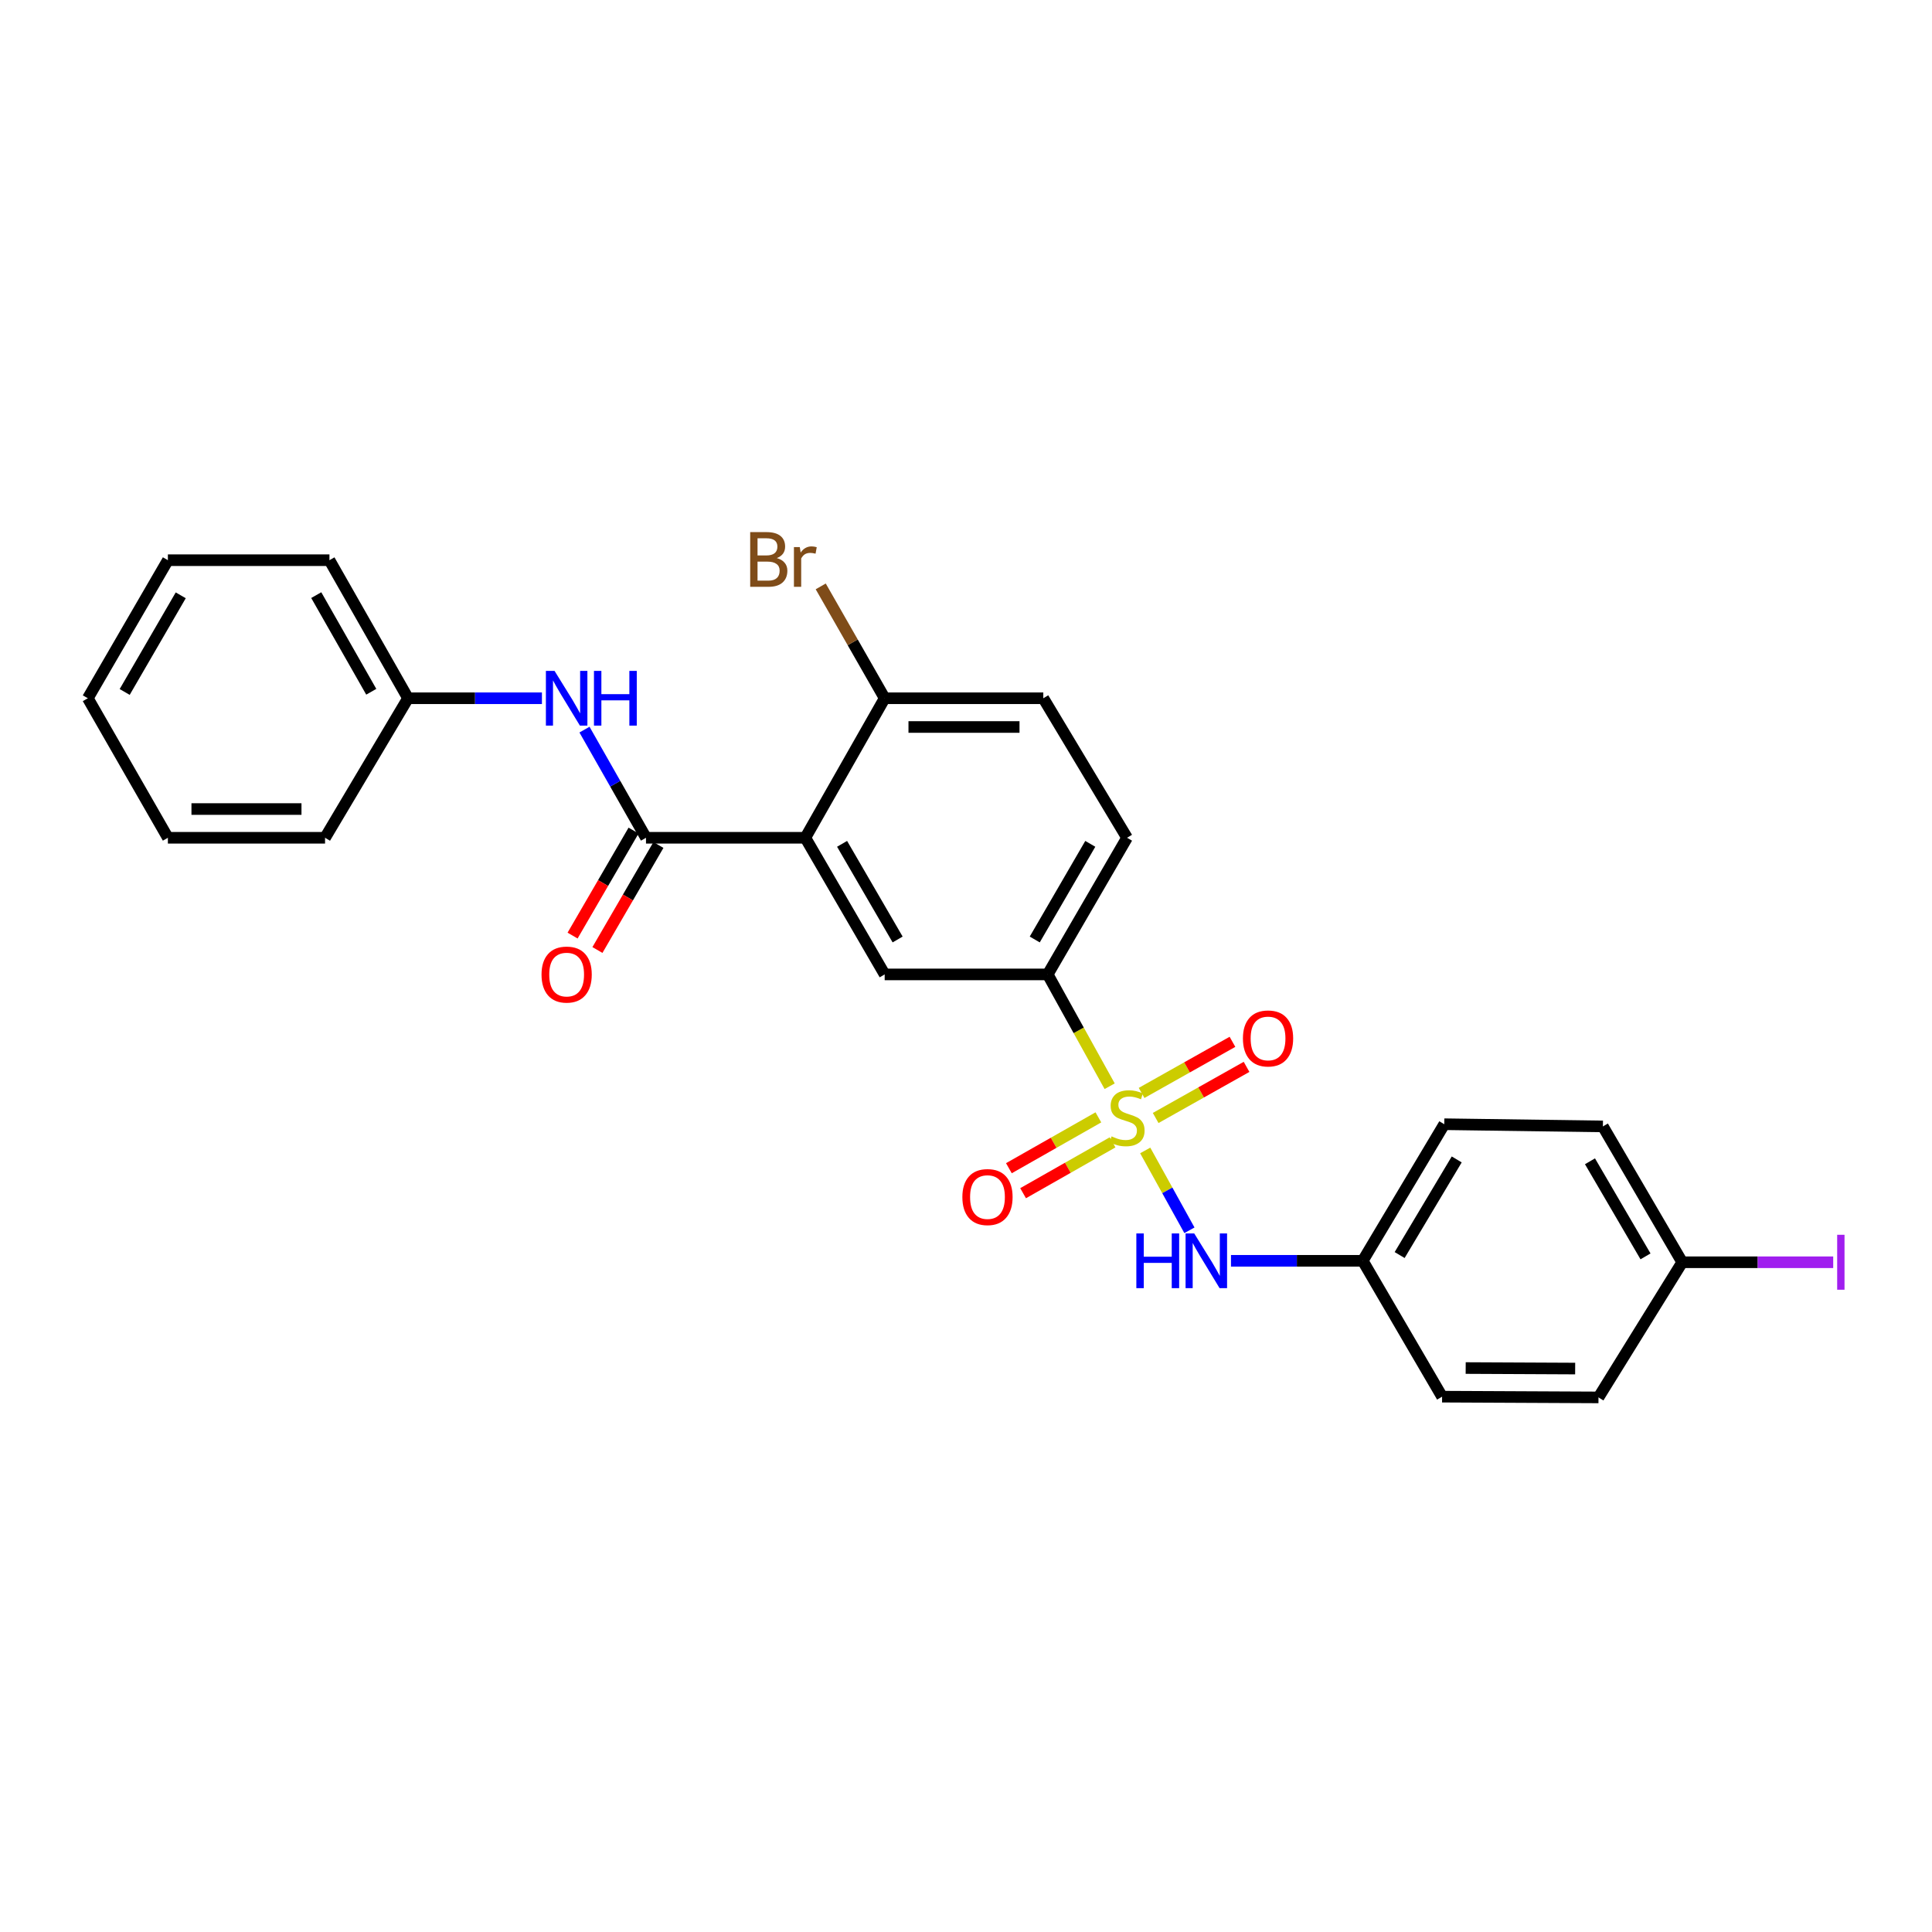 <?xml version='1.0' encoding='iso-8859-1'?>
<svg version='1.1' baseProfile='full'
              xmlns='http://www.w3.org/2000/svg'
                      xmlns:rdkit='http://www.rdkit.org/xml'
                      xmlns:xlink='http://www.w3.org/1999/xlink'
                  xml:space='preserve'
width='1000px' height='1000px' viewBox='0 0 1000 1000'>
<!-- END OF HEADER -->
<rect style='opacity:1.0;fill:#FFFFFF;stroke:none' width='1000' height='1000' x='0' y='0'> </rect>
<path class='bond-2' d='M 574.356,562.233 L 558.323,533.294' style='fill:none;fill-rule:evenodd;stroke:#CCCC00;stroke-width:6px;stroke-linecap:butt;stroke-linejoin:miter;stroke-opacity:1' />
<path class='bond-2' d='M 558.323,533.294 L 542.29,504.354' style='fill:none;fill-rule:evenodd;stroke:#000000;stroke-width:6px;stroke-linecap:butt;stroke-linejoin:miter;stroke-opacity:1' />
<path class='bond-4' d='M 592.764,595.47 L 604.205,616.134' style='fill:none;fill-rule:evenodd;stroke:#CCCC00;stroke-width:6px;stroke-linecap:butt;stroke-linejoin:miter;stroke-opacity:1' />
<path class='bond-4' d='M 604.205,616.134 L 615.647,636.797' style='fill:none;fill-rule:evenodd;stroke:#0000FF;stroke-width:6px;stroke-linecap:butt;stroke-linejoin:miter;stroke-opacity:1' />
<path class='bond-6' d='M 598.172,578.669 L 621.692,565.439' style='fill:none;fill-rule:evenodd;stroke:#CCCC00;stroke-width:6px;stroke-linecap:butt;stroke-linejoin:miter;stroke-opacity:1' />
<path class='bond-6' d='M 621.692,565.439 L 645.212,552.209' style='fill:none;fill-rule:evenodd;stroke:#FF0000;stroke-width:6px;stroke-linecap:butt;stroke-linejoin:miter;stroke-opacity:1' />
<path class='bond-6' d='M 590.88,565.704 L 614.399,552.475' style='fill:none;fill-rule:evenodd;stroke:#CCCC00;stroke-width:6px;stroke-linecap:butt;stroke-linejoin:miter;stroke-opacity:1' />
<path class='bond-6' d='M 614.399,552.475 L 637.919,539.245' style='fill:none;fill-rule:evenodd;stroke:#FF0000;stroke-width:6px;stroke-linecap:butt;stroke-linejoin:miter;stroke-opacity:1' />
<path class='bond-7' d='M 568.521,578.345 L 545.361,591.506' style='fill:none;fill-rule:evenodd;stroke:#CCCC00;stroke-width:6px;stroke-linecap:butt;stroke-linejoin:miter;stroke-opacity:1' />
<path class='bond-7' d='M 545.361,591.506 L 522.201,604.667' style='fill:none;fill-rule:evenodd;stroke:#FF0000;stroke-width:6px;stroke-linecap:butt;stroke-linejoin:miter;stroke-opacity:1' />
<path class='bond-7' d='M 575.87,591.278 L 552.71,604.439' style='fill:none;fill-rule:evenodd;stroke:#CCCC00;stroke-width:6px;stroke-linecap:butt;stroke-linejoin:miter;stroke-opacity:1' />
<path class='bond-7' d='M 552.71,604.439 L 529.55,617.599' style='fill:none;fill-rule:evenodd;stroke:#FF0000;stroke-width:6px;stroke-linecap:butt;stroke-linejoin:miter;stroke-opacity:1' />
<path class='bond-0' d='M 416.837,433.632 L 457.908,504.354' style='fill:none;fill-rule:evenodd;stroke:#000000;stroke-width:6px;stroke-linecap:butt;stroke-linejoin:miter;stroke-opacity:1' />
<path class='bond-0' d='M 435.861,436.77 L 464.611,486.276' style='fill:none;fill-rule:evenodd;stroke:#000000;stroke-width:6px;stroke-linecap:butt;stroke-linejoin:miter;stroke-opacity:1' />
<path class='bond-1' d='M 416.837,433.632 L 334.365,433.632' style='fill:none;fill-rule:evenodd;stroke:#000000;stroke-width:6px;stroke-linecap:butt;stroke-linejoin:miter;stroke-opacity:1' />
<path class='bond-27' d='M 416.837,433.632 L 457.908,361.415' style='fill:none;fill-rule:evenodd;stroke:#000000;stroke-width:6px;stroke-linecap:butt;stroke-linejoin:miter;stroke-opacity:1' />
<path class='bond-5' d='M 334.365,433.632 L 318.446,405.642' style='fill:none;fill-rule:evenodd;stroke:#000000;stroke-width:6px;stroke-linecap:butt;stroke-linejoin:miter;stroke-opacity:1' />
<path class='bond-5' d='M 318.446,405.642 L 302.528,377.652' style='fill:none;fill-rule:evenodd;stroke:#0000FF;stroke-width:6px;stroke-linecap:butt;stroke-linejoin:miter;stroke-opacity:1' />
<path class='bond-9' d='M 327.933,429.897 L 312.15,457.076' style='fill:none;fill-rule:evenodd;stroke:#000000;stroke-width:6px;stroke-linecap:butt;stroke-linejoin:miter;stroke-opacity:1' />
<path class='bond-9' d='M 312.15,457.076 L 296.366,484.254' style='fill:none;fill-rule:evenodd;stroke:#FF0000;stroke-width:6px;stroke-linecap:butt;stroke-linejoin:miter;stroke-opacity:1' />
<path class='bond-9' d='M 340.796,437.367 L 325.013,464.546' style='fill:none;fill-rule:evenodd;stroke:#000000;stroke-width:6px;stroke-linecap:butt;stroke-linejoin:miter;stroke-opacity:1' />
<path class='bond-9' d='M 325.013,464.546 L 309.229,491.724' style='fill:none;fill-rule:evenodd;stroke:#FF0000;stroke-width:6px;stroke-linecap:butt;stroke-linejoin:miter;stroke-opacity:1' />
<path class='bond-3' d='M 542.29,504.354 L 457.908,504.354' style='fill:none;fill-rule:evenodd;stroke:#000000;stroke-width:6px;stroke-linecap:butt;stroke-linejoin:miter;stroke-opacity:1' />
<path class='bond-10' d='M 542.29,504.354 L 583.353,433.632' style='fill:none;fill-rule:evenodd;stroke:#000000;stroke-width:6px;stroke-linecap:butt;stroke-linejoin:miter;stroke-opacity:1' />
<path class='bond-10' d='M 535.586,486.277 L 564.33,436.772' style='fill:none;fill-rule:evenodd;stroke:#000000;stroke-width:6px;stroke-linecap:butt;stroke-linejoin:miter;stroke-opacity:1' />
<path class='bond-12' d='M 637.155,652.59 L 671.253,652.59' style='fill:none;fill-rule:evenodd;stroke:#0000FF;stroke-width:6px;stroke-linecap:butt;stroke-linejoin:miter;stroke-opacity:1' />
<path class='bond-12' d='M 671.253,652.59 L 705.351,652.59' style='fill:none;fill-rule:evenodd;stroke:#000000;stroke-width:6px;stroke-linecap:butt;stroke-linejoin:miter;stroke-opacity:1' />
<path class='bond-13' d='M 280.501,361.415 L 245.847,361.415' style='fill:none;fill-rule:evenodd;stroke:#0000FF;stroke-width:6px;stroke-linecap:butt;stroke-linejoin:miter;stroke-opacity:1' />
<path class='bond-13' d='M 245.847,361.415 L 211.193,361.415' style='fill:none;fill-rule:evenodd;stroke:#000000;stroke-width:6px;stroke-linecap:butt;stroke-linejoin:miter;stroke-opacity:1' />
<path class='bond-8' d='M 457.908,361.415 L 540.009,361.415' style='fill:none;fill-rule:evenodd;stroke:#000000;stroke-width:6px;stroke-linecap:butt;stroke-linejoin:miter;stroke-opacity:1' />
<path class='bond-8' d='M 470.223,376.29 L 527.694,376.29' style='fill:none;fill-rule:evenodd;stroke:#000000;stroke-width:6px;stroke-linecap:butt;stroke-linejoin:miter;stroke-opacity:1' />
<path class='bond-14' d='M 457.908,361.415 L 441.357,332.466' style='fill:none;fill-rule:evenodd;stroke:#000000;stroke-width:6px;stroke-linecap:butt;stroke-linejoin:miter;stroke-opacity:1' />
<path class='bond-14' d='M 441.357,332.466 L 424.806,303.516' style='fill:none;fill-rule:evenodd;stroke:#7F4C19;stroke-width:6px;stroke-linecap:butt;stroke-linejoin:miter;stroke-opacity:1' />
<path class='bond-11' d='M 583.353,433.632 L 540.009,361.415' style='fill:none;fill-rule:evenodd;stroke:#000000;stroke-width:6px;stroke-linecap:butt;stroke-linejoin:miter;stroke-opacity:1' />
<path class='bond-17' d='M 705.351,652.59 L 746.422,722.914' style='fill:none;fill-rule:evenodd;stroke:#000000;stroke-width:6px;stroke-linecap:butt;stroke-linejoin:miter;stroke-opacity:1' />
<path class='bond-18' d='M 705.351,652.59 L 747.554,581.893' style='fill:none;fill-rule:evenodd;stroke:#000000;stroke-width:6px;stroke-linecap:butt;stroke-linejoin:miter;stroke-opacity:1' />
<path class='bond-18' d='M 724.453,649.61 L 753.996,600.122' style='fill:none;fill-rule:evenodd;stroke:#000000;stroke-width:6px;stroke-linecap:butt;stroke-linejoin:miter;stroke-opacity:1' />
<path class='bond-21' d='M 211.193,361.415 L 170.519,289.958' style='fill:none;fill-rule:evenodd;stroke:#000000;stroke-width:6px;stroke-linecap:butt;stroke-linejoin:miter;stroke-opacity:1' />
<path class='bond-21' d='M 192.165,358.055 L 163.693,308.035' style='fill:none;fill-rule:evenodd;stroke:#000000;stroke-width:6px;stroke-linecap:butt;stroke-linejoin:miter;stroke-opacity:1' />
<path class='bond-22' d='M 211.193,361.415 L 168.246,433.632' style='fill:none;fill-rule:evenodd;stroke:#000000;stroke-width:6px;stroke-linecap:butt;stroke-linejoin:miter;stroke-opacity:1' />
<path class='bond-15' d='M 870.717,653.342 L 829.655,583.033' style='fill:none;fill-rule:evenodd;stroke:#000000;stroke-width:6px;stroke-linecap:butt;stroke-linejoin:miter;stroke-opacity:1' />
<path class='bond-15' d='M 851.713,650.297 L 822.97,601.081' style='fill:none;fill-rule:evenodd;stroke:#000000;stroke-width:6px;stroke-linecap:butt;stroke-linejoin:miter;stroke-opacity:1' />
<path class='bond-16' d='M 870.717,653.342 L 909.792,653.342' style='fill:none;fill-rule:evenodd;stroke:#000000;stroke-width:6px;stroke-linecap:butt;stroke-linejoin:miter;stroke-opacity:1' />
<path class='bond-16' d='M 909.792,653.342 L 948.866,653.342' style='fill:none;fill-rule:evenodd;stroke:#A01EEF;stroke-width:6px;stroke-linecap:butt;stroke-linejoin:miter;stroke-opacity:1' />
<path class='bond-26' d='M 870.717,653.342 L 827.374,723.295' style='fill:none;fill-rule:evenodd;stroke:#000000;stroke-width:6px;stroke-linecap:butt;stroke-linejoin:miter;stroke-opacity:1' />
<path class='bond-20' d='M 746.422,722.914 L 827.374,723.295' style='fill:none;fill-rule:evenodd;stroke:#000000;stroke-width:6px;stroke-linecap:butt;stroke-linejoin:miter;stroke-opacity:1' />
<path class='bond-20' d='M 758.635,708.097 L 815.301,708.363' style='fill:none;fill-rule:evenodd;stroke:#000000;stroke-width:6px;stroke-linecap:butt;stroke-linejoin:miter;stroke-opacity:1' />
<path class='bond-19' d='M 747.554,581.893 L 829.655,583.033' style='fill:none;fill-rule:evenodd;stroke:#000000;stroke-width:6px;stroke-linecap:butt;stroke-linejoin:miter;stroke-opacity:1' />
<path class='bond-23' d='M 170.519,289.958 L 86.897,289.958' style='fill:none;fill-rule:evenodd;stroke:#000000;stroke-width:6px;stroke-linecap:butt;stroke-linejoin:miter;stroke-opacity:1' />
<path class='bond-24' d='M 168.246,433.632 L 86.897,433.632' style='fill:none;fill-rule:evenodd;stroke:#000000;stroke-width:6px;stroke-linecap:butt;stroke-linejoin:miter;stroke-opacity:1' />
<path class='bond-24' d='M 156.044,418.758 L 99.1,418.758' style='fill:none;fill-rule:evenodd;stroke:#000000;stroke-width:6px;stroke-linecap:butt;stroke-linejoin:miter;stroke-opacity:1' />
<path class='bond-28' d='M 86.897,289.958 L 45.455,361.415' style='fill:none;fill-rule:evenodd;stroke:#000000;stroke-width:6px;stroke-linecap:butt;stroke-linejoin:miter;stroke-opacity:1' />
<path class='bond-28' d='M 93.548,308.139 L 64.538,358.159' style='fill:none;fill-rule:evenodd;stroke:#000000;stroke-width:6px;stroke-linecap:butt;stroke-linejoin:miter;stroke-opacity:1' />
<path class='bond-25' d='M 86.897,433.632 L 45.455,361.415' style='fill:none;fill-rule:evenodd;stroke:#000000;stroke-width:6px;stroke-linecap:butt;stroke-linejoin:miter;stroke-opacity:1' />
<path  class='atom-0' d='M 575.353 588.192
Q 575.673 588.312, 576.993 588.872
Q 578.313 589.432, 579.753 589.792
Q 581.233 590.112, 582.673 590.112
Q 585.353 590.112, 586.913 588.832
Q 588.473 587.512, 588.473 585.232
Q 588.473 583.672, 587.673 582.712
Q 586.913 581.752, 585.713 581.232
Q 584.513 580.712, 582.513 580.112
Q 579.993 579.352, 578.473 578.632
Q 576.993 577.912, 575.913 576.392
Q 574.873 574.872, 574.873 572.312
Q 574.873 568.752, 577.273 566.552
Q 579.713 564.352, 584.513 564.352
Q 587.793 564.352, 591.513 565.912
L 590.593 568.992
Q 587.193 567.592, 584.633 567.592
Q 581.873 567.592, 580.353 568.752
Q 578.833 569.872, 578.873 571.832
Q 578.873 573.352, 579.633 574.272
Q 580.433 575.192, 581.553 575.712
Q 582.713 576.232, 584.633 576.832
Q 587.193 577.632, 588.713 578.432
Q 590.233 579.232, 591.313 580.872
Q 592.433 582.472, 592.433 585.232
Q 592.433 589.152, 589.793 591.272
Q 587.193 593.352, 582.833 593.352
Q 580.313 593.352, 578.393 592.792
Q 576.513 592.272, 574.273 591.352
L 575.353 588.192
' fill='#CCCC00'/>
<path  class='atom-5' d='M 588.171 638.43
L 592.011 638.43
L 592.011 650.47
L 606.491 650.47
L 606.491 638.43
L 610.331 638.43
L 610.331 666.75
L 606.491 666.75
L 606.491 653.67
L 592.011 653.67
L 592.011 666.75
L 588.171 666.75
L 588.171 638.43
' fill='#0000FF'/>
<path  class='atom-5' d='M 618.131 638.43
L 627.411 653.43
Q 628.331 654.91, 629.811 657.59
Q 631.291 660.27, 631.371 660.43
L 631.371 638.43
L 635.131 638.43
L 635.131 666.75
L 631.251 666.75
L 621.291 650.35
Q 620.131 648.43, 618.891 646.23
Q 617.691 644.03, 617.331 643.35
L 617.331 666.75
L 613.651 666.75
L 613.651 638.43
L 618.131 638.43
' fill='#0000FF'/>
<path  class='atom-6' d='M 287.034 347.255
L 296.314 362.255
Q 297.234 363.735, 298.714 366.415
Q 300.194 369.095, 300.274 369.255
L 300.274 347.255
L 304.034 347.255
L 304.034 375.575
L 300.154 375.575
L 290.194 359.175
Q 289.034 357.255, 287.794 355.055
Q 286.594 352.855, 286.234 352.175
L 286.234 375.575
L 282.554 375.575
L 282.554 347.255
L 287.034 347.255
' fill='#0000FF'/>
<path  class='atom-6' d='M 307.434 347.255
L 311.274 347.255
L 311.274 359.295
L 325.754 359.295
L 325.754 347.255
L 329.594 347.255
L 329.594 375.575
L 325.754 375.575
L 325.754 362.495
L 311.274 362.495
L 311.274 375.575
L 307.434 375.575
L 307.434 347.255
' fill='#0000FF'/>
<path  class='atom-7' d='M 643.338 537.497
Q 643.338 530.697, 646.698 526.897
Q 650.058 523.097, 656.338 523.097
Q 662.618 523.097, 665.978 526.897
Q 669.338 530.697, 669.338 537.497
Q 669.338 544.377, 665.938 548.297
Q 662.538 552.177, 656.338 552.177
Q 650.098 552.177, 646.698 548.297
Q 643.338 544.417, 643.338 537.497
M 656.338 548.977
Q 660.658 548.977, 662.978 546.097
Q 665.338 543.177, 665.338 537.497
Q 665.338 531.937, 662.978 529.137
Q 660.658 526.297, 656.338 526.297
Q 652.018 526.297, 649.658 529.097
Q 647.338 531.897, 647.338 537.497
Q 647.338 543.217, 649.658 546.097
Q 652.018 548.977, 656.338 548.977
' fill='#FF0000'/>
<path  class='atom-8' d='M 498.119 619.598
Q 498.119 612.798, 501.479 608.998
Q 504.839 605.198, 511.119 605.198
Q 517.399 605.198, 520.759 608.998
Q 524.119 612.798, 524.119 619.598
Q 524.119 626.478, 520.719 630.398
Q 517.319 634.278, 511.119 634.278
Q 504.879 634.278, 501.479 630.398
Q 498.119 626.518, 498.119 619.598
M 511.119 631.078
Q 515.439 631.078, 517.759 628.198
Q 520.119 625.278, 520.119 619.598
Q 520.119 614.038, 517.759 611.238
Q 515.439 608.398, 511.119 608.398
Q 506.799 608.398, 504.439 611.198
Q 502.119 613.998, 502.119 619.598
Q 502.119 625.318, 504.439 628.198
Q 506.799 631.078, 511.119 631.078
' fill='#FF0000'/>
<path  class='atom-10' d='M 280.294 504.434
Q 280.294 497.634, 283.654 493.834
Q 287.014 490.034, 293.294 490.034
Q 299.574 490.034, 302.934 493.834
Q 306.294 497.634, 306.294 504.434
Q 306.294 511.314, 302.894 515.234
Q 299.494 519.114, 293.294 519.114
Q 287.054 519.114, 283.654 515.234
Q 280.294 511.354, 280.294 504.434
M 293.294 515.914
Q 297.614 515.914, 299.934 513.034
Q 302.294 510.114, 302.294 504.434
Q 302.294 498.874, 299.934 496.074
Q 297.614 493.234, 293.294 493.234
Q 288.974 493.234, 286.614 496.034
Q 284.294 498.834, 284.294 504.434
Q 284.294 510.154, 286.614 513.034
Q 288.974 515.914, 293.294 515.914
' fill='#FF0000'/>
<path  class='atom-15' d='M 402.057 288.858
Q 404.777 289.618, 406.137 291.298
Q 407.537 292.938, 407.537 295.378
Q 407.537 299.298, 405.017 301.538
Q 402.537 303.738, 397.817 303.738
L 388.297 303.738
L 388.297 275.418
L 396.657 275.418
Q 401.497 275.418, 403.937 277.378
Q 406.377 279.338, 406.377 282.938
Q 406.377 287.218, 402.057 288.858
M 392.097 278.618
L 392.097 287.498
L 396.657 287.498
Q 399.457 287.498, 400.897 286.378
Q 402.377 285.218, 402.377 282.938
Q 402.377 278.618, 396.657 278.618
L 392.097 278.618
M 397.817 300.538
Q 400.577 300.538, 402.057 299.218
Q 403.537 297.898, 403.537 295.378
Q 403.537 293.058, 401.897 291.898
Q 400.297 290.698, 397.217 290.698
L 392.097 290.698
L 392.097 300.538
L 397.817 300.538
' fill='#7F4C19'/>
<path  class='atom-15' d='M 413.977 283.178
L 414.417 286.018
Q 416.577 282.818, 420.097 282.818
Q 421.217 282.818, 422.737 283.218
L 422.137 286.578
Q 420.417 286.178, 419.457 286.178
Q 417.777 286.178, 416.657 286.858
Q 415.577 287.498, 414.697 289.058
L 414.697 303.738
L 410.937 303.738
L 410.937 283.178
L 413.977 283.178
' fill='#7F4C19'/>
<path  class='atom-17' d='M 950.918 639.122
L 954.718 639.122
L 954.718 667.562
L 950.918 667.562
L 950.918 639.122
' fill='#A01EEF'/>
</svg>
